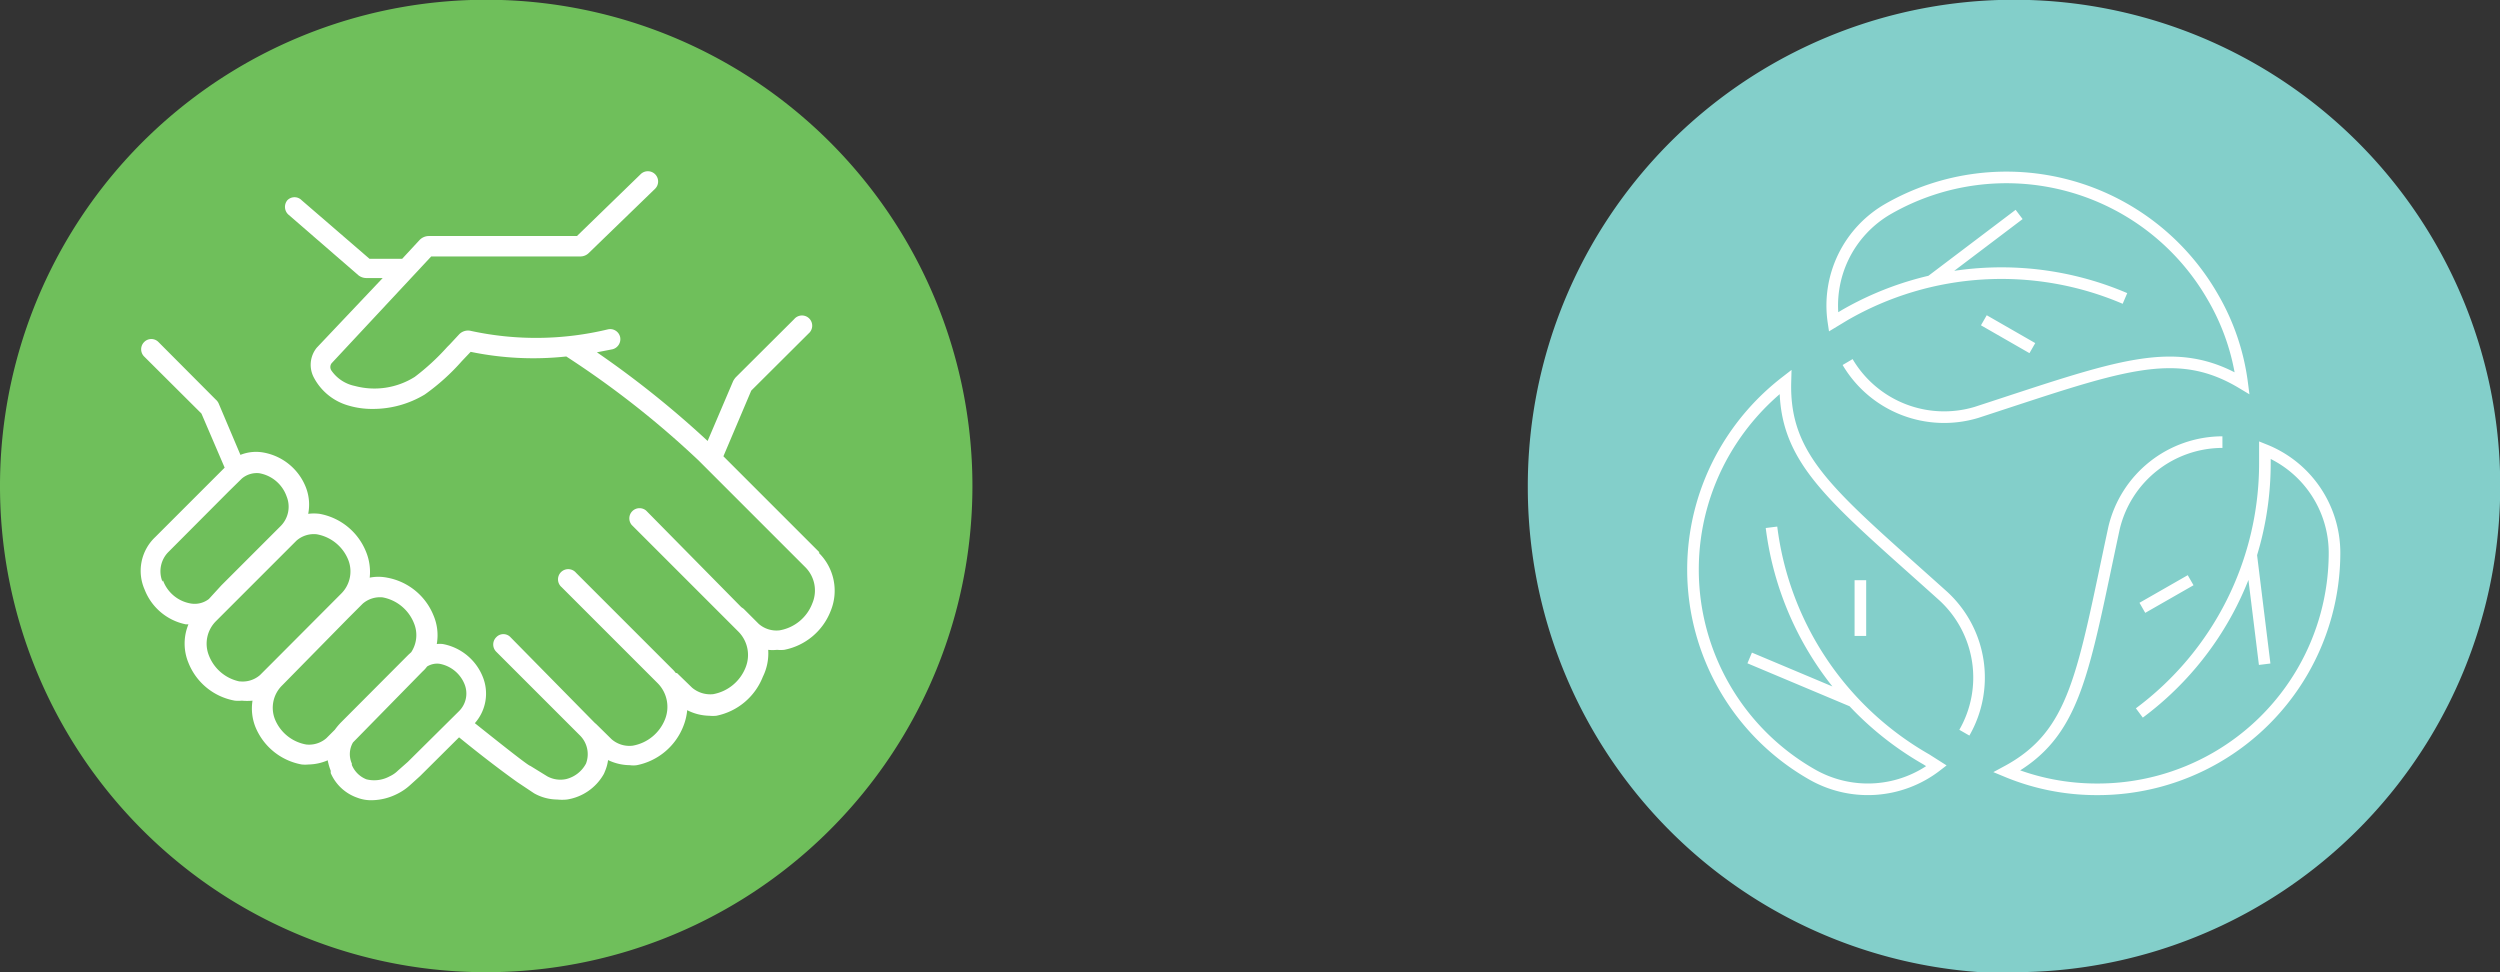 <svg xmlns="http://www.w3.org/2000/svg" viewBox="0 0 107.72 41.89"><rect x="0" y="0" width="107.72" height="41.89" fill="#333333" stroke="none"/><g id="Layer_2" data-name="Layer 2"><g id="Layer_1-2" data-name="Layer 1"><path d="M21,41.89A20.95,20.95,0,1,0,0,21,20.94,20.94,0,0,0,21,41.89" fill="#6fbf5b"/><path d="M17.57,32.83l-.42.37a1.23,1.23,0,0,1-.36.25,1.39,1.39,0,0,1-1,.13,1.12,1.12,0,0,1-.63-.62l0-.06a1,1,0,0,1,.05-.91l3-3.06a1.24,1.24,0,0,0,.19-.21.82.82,0,0,1,.53-.12,1.44,1.44,0,0,1,1.09.89,1.07,1.07,0,0,1-.25,1.16Zm-4.37-.75A1.79,1.79,0,0,1,11.85,31a1.35,1.35,0,0,1,.31-1.47L15,26.64l0,0,.63-.63a1.14,1.14,0,0,1,.86-.27,1.81,1.81,0,0,1,1.35,1.12,1.34,1.34,0,0,1-.12,1.24l-.12.11,0,0,0,0L14.7,31.12a2.69,2.69,0,0,0-.27.32l-.37.37a1.14,1.14,0,0,1-.86.27m-2.89-2.72A1.81,1.81,0,0,1,9,28.24a1.37,1.37,0,0,1,.31-1.48l2.84-2.84,0,0,.63-.63a1.14,1.14,0,0,1,.86-.27A1.8,1.8,0,0,1,15,24.11a1.35,1.35,0,0,1-.31,1.48l-2.86,2.87h0l-.63.63a1.14,1.14,0,0,1-.86.27M7,25.06a1.18,1.18,0,0,1,.26-1.28l2.59-2.6.57-.56a1,1,0,0,1,.75-.23,1.53,1.53,0,0,1,1.18,1,1.18,1.18,0,0,1-.26,1.28L9.54,25.22l0,0L9,25.81A1,1,0,0,1,8.2,26a1.55,1.55,0,0,1-1.18-1M35.31,23.8l-4.14-4.14,1.2-2.83,2.47-2.46a.44.44,0,1,0-.62-.62L31.7,16.26a.91.91,0,0,0-.11.16L30.49,19a42,42,0,0,0-4.77-3.82l.67-.13a.45.45,0,0,0,.33-.53.44.44,0,0,0-.52-.33,13.23,13.23,0,0,1-5.9.07.53.53,0,0,0-.52.15l-.4.43-.11.11a9.81,9.81,0,0,1-1.4,1.29,3.26,3.26,0,0,1-2.58.39,1.62,1.62,0,0,1-1-.65.27.27,0,0,1,0-.33l4.29-4.6H25a.51.51,0,0,0,.36-.14l2.86-2.77a.44.44,0,0,0-.61-.64l-2.75,2.67H18.47a.56.56,0,0,0-.39.17l-.75.81H15.92L13,8.63a.43.43,0,0,0-.62,0,.45.45,0,0,0,.05.62l3,2.6a.55.55,0,0,0,.34.13h.72l-2.84,3,0,0a1.17,1.17,0,0,0-.12,1.3A2.43,2.43,0,0,0,15,17.47a3.57,3.57,0,0,0,1.06.15A4.33,4.33,0,0,0,18.3,17a9.23,9.23,0,0,0,1.6-1.44l.38-.4a13.28,13.28,0,0,0,4.12.2,39.94,39.94,0,0,1,5.7,4.48l4.59,4.59A1.42,1.42,0,0,1,35,26a1.84,1.84,0,0,1-1.41,1.16,1.16,1.16,0,0,1-.9-.28l-.65-.65-.1-.07L27.84,22a.44.44,0,0,0-.62.62l4.59,4.59a1.43,1.43,0,0,1,.32,1.54,1.86,1.86,0,0,1-1.4,1.16,1.21,1.21,0,0,1-.91-.28L29.17,29l-.05,0a1.37,1.37,0,0,0-.16-.18l-4.14-4.14a.44.44,0,1,0-.62.62l4.14,4.14a1.45,1.45,0,0,1,.32,1.54,1.84,1.84,0,0,1-1.4,1.15,1.17,1.17,0,0,1-.91-.28l-.65-.64-.08-.07L22,27.46a.42.42,0,0,0-.62,0,.44.44,0,0,0,0,.62L25,31.7a1.14,1.14,0,0,1,.25,1.2l0,0h0a1.33,1.33,0,0,1-.86.67,1.18,1.18,0,0,1-.81-.12L22.85,33c-.07,0-1-.73-2.39-1.84a1.92,1.92,0,0,0,.34-2,2.31,2.31,0,0,0-1.72-1.41,1.14,1.14,0,0,0-.26,0,2.18,2.18,0,0,0-.14-1.23,2.67,2.67,0,0,0-2-1.63,1.91,1.91,0,0,0-.75,0,2.29,2.29,0,0,0-.16-1.12,2.67,2.67,0,0,0-2-1.63,2,2,0,0,0-.49,0A2.05,2.05,0,0,0,13.18,21a2.42,2.42,0,0,0-1.82-1.5,1.8,1.8,0,0,0-1,.1l-.94-2.22a.48.48,0,0,0-.12-.16L6.83,14.74a.43.43,0,0,0-.62,0,.44.44,0,0,0,0,.62l2.47,2.46,1,2.33-3,3a2,2,0,0,0-.45,2.25A2.42,2.42,0,0,0,8,26.9l.12,0a2.17,2.17,0,0,0,0,1.66,2.65,2.65,0,0,0,2,1.63,1.53,1.53,0,0,0,.3,0,2.4,2.4,0,0,0,.46,0A2.17,2.17,0,0,0,11,31.31a2.67,2.67,0,0,0,2,1.63,1.53,1.53,0,0,0,.3,0,2.16,2.16,0,0,0,.82-.18,2.54,2.54,0,0,0,.13.45l0,.1a1.94,1.94,0,0,0,1.14,1.06,1.67,1.67,0,0,0,.63.11,2.5,2.5,0,0,0,1.09-.27,2.4,2.4,0,0,0,.57-.39l.42-.38,1.68-1.67h0c1.47,1.2,2.47,1.9,2.51,1.93h0l.72.48,0,0a2.06,2.06,0,0,0,1,.27,2,2,0,0,0,.42,0A2.21,2.21,0,0,0,26,33.38a.69.69,0,0,0,.06-.13h0a1.78,1.78,0,0,0,.14-.5,2.2,2.2,0,0,0,.94.22,1,1,0,0,0,.3,0,2.72,2.72,0,0,0,2-1.67,2.47,2.47,0,0,0,.17-.7,2.16,2.16,0,0,0,.95.24,1.48,1.48,0,0,0,.31,0,2.73,2.73,0,0,0,2-1.68A2.27,2.27,0,0,0,33.1,28a1.69,1.69,0,0,0,.38,0,1.55,1.55,0,0,0,.31,0,2.7,2.7,0,0,0,2-1.67,2.29,2.29,0,0,0-.51-2.51" fill="#fff"/><path d="M86.78,41.89A20.95,20.95,0,1,0,65.83,21a20.94,20.94,0,0,0,21,20.94" fill="#83cfca"/><path d="M87.57,15l-2.09-1.2M83.22,12.1,87,9.24M79.61,15.6a4.83,4.83,0,0,0,5.55,2.17c6.14-2,8.55-3,11.45-1.26a9.86,9.86,0,0,0-1.28-3.74A10.25,10.25,0,0,0,81.36,9,4.8,4.8,0,0,0,79,13.87l.48-.29a13.52,13.52,0,0,1,12.08-.72m.75,13.33L94.39,25M97,23.91l.58,4.71m-1.82-9.57a4.81,4.81,0,0,0-4.67,3.7c-1.35,6.28-1.63,8.88-4.62,10.49a10.09,10.09,0,0,0,3.9.77,10.2,10.2,0,0,0,10.22-10.18,4.78,4.78,0,0,0-3-4.44c0,.18,0,.37,0,.56a13.4,13.4,0,0,1-5.41,10.77M80.16,25v2.4m-.37,2.8-4.4-1.85m9.25,3.22a4.77,4.77,0,0,0-.89-5.87c-4.79-4.31-6.91-5.85-6.82-9.24a10.35,10.35,0,0,0-2.62,3,10.16,10.16,0,0,0,3.75,13.9A4.84,4.84,0,0,0,83.44,33L83,32.72a13.43,13.43,0,0,1-6.67-10" fill="none" stroke="#fff" stroke-miterlimit="10" stroke-width="0.5"/></g></g></svg>